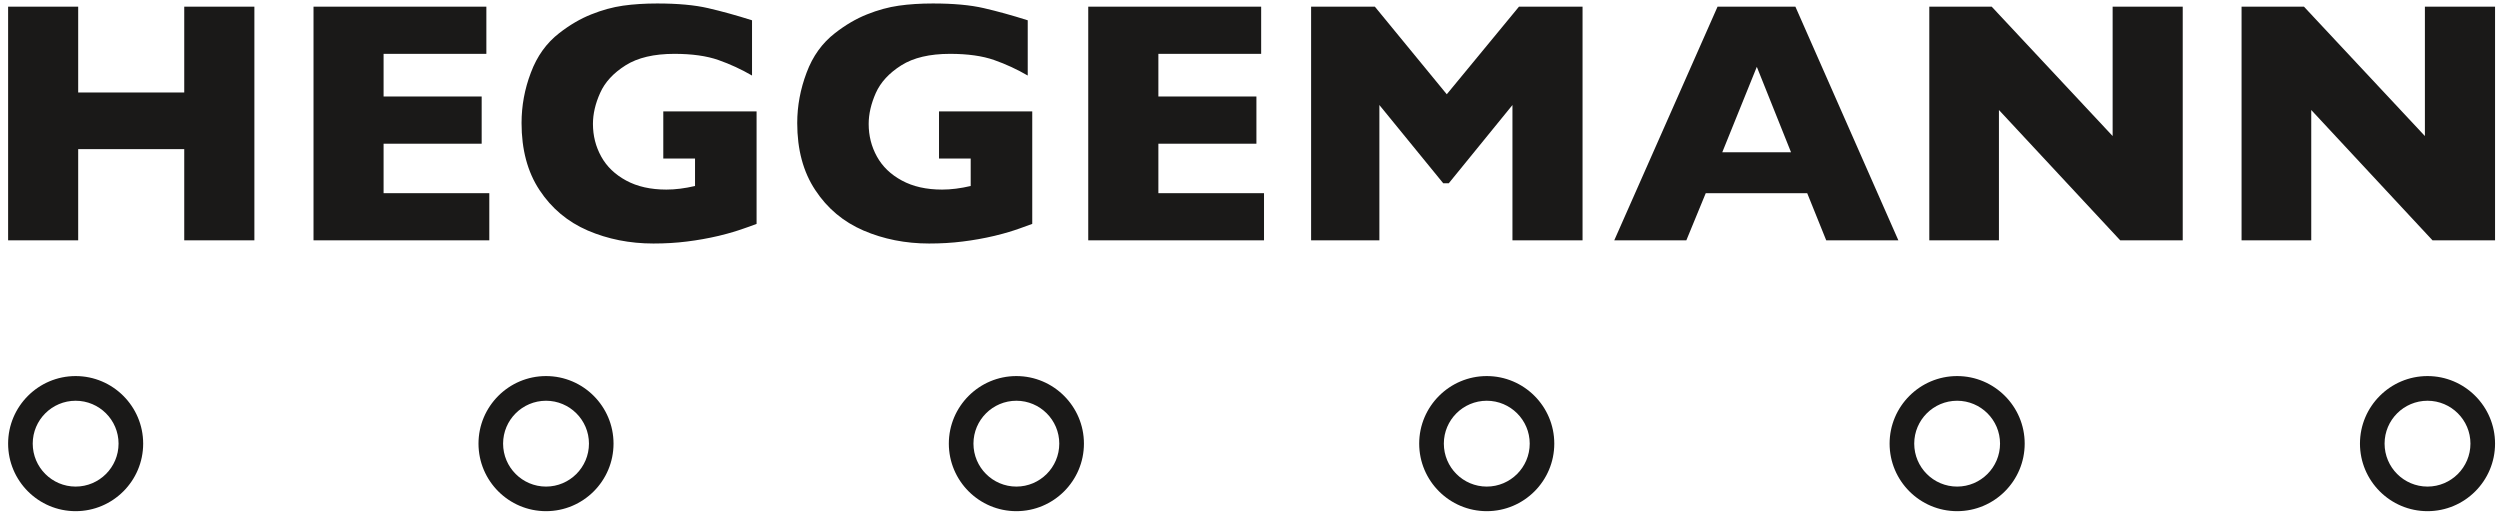<?xml version="1.0" encoding="UTF-8" standalone="no"?>
<svg width="291px" height="60px" viewBox="0 0 291 60" version="1.1" xmlns="http://www.w3.org/2000/svg" xmlns:xlink="http://www.w3.org/1999/xlink" xmlns:sketch="http://www.bohemiancoding.com/sketch/ns">
    <!-- Generator: Sketch 3.3.2 (12043) - http://www.bohemiancoding.com/sketch -->
    <title>logo_heggemann_black</title>
    <desc>Created with Sketch.</desc>
    <defs></defs>
    <g id="Page-1" stroke="none" stroke-width="1" fill="none" fill-rule="evenodd" sketch:type="MSPage">
        <g id="logo_heggemann_black" sketch:type="MSLayerGroup" fill="#1A1918">
            <path d="M29.61,27.974 L21.446,27.974 L21.446,17.358 L9.101,17.358 L9.101,27.974 L0.945,27.974 L0.945,0.776 L9.101,0.776 L9.101,10.766 L21.446,10.766 L21.446,0.776 L29.61,0.776 L29.61,27.974" id="Fill-1" sketch:type="MSShapeGroup"></path>
            <path d="M56.955,27.974 L36.493,27.974 L36.493,0.776 L56.613,0.776 L56.613,6.268 L44.649,6.268 L44.649,11.232 L56.066,11.232 L56.066,16.728 L44.649,16.728 L44.649,22.486 L56.955,22.486 L56.955,27.974" id="Fill-2" sketch:type="MSShapeGroup"></path>
            <path d="M88.066,26.061 C87.477,26.284 86.973,26.467 86.552,26.606 C86.132,26.751 85.727,26.89 85.341,27.001 C84.953,27.12 84.4,27.273 83.663,27.452 C82.425,27.743 81.184,27.963 79.957,28.114 C78.721,28.27 77.42,28.345 76.052,28.345 C73.299,28.345 70.751,27.835 68.416,26.834 C66.081,25.821 64.207,24.258 62.807,22.135 C61.402,20.018 60.709,17.41 60.709,14.323 C60.709,12.329 61.062,10.375 61.792,8.46 C62.508,6.538 63.612,5.003 65.096,3.854 C66.326,2.898 67.572,2.171 68.83,1.673 C70.091,1.167 71.322,0.832 72.518,0.66 C73.725,0.489 75.052,0.405 76.5,0.405 C78.889,0.405 80.867,0.585 82.421,0.947 C83.97,1.306 85.677,1.772 87.536,2.362 L87.536,8.792 C86.304,8.078 85.006,7.472 83.631,6.99 C82.261,6.506 80.542,6.268 78.498,6.268 C76.126,6.268 74.235,6.71 72.815,7.606 C71.395,8.504 70.409,9.573 69.858,10.815 C69.297,12.057 69.019,13.262 69.019,14.427 C69.019,15.799 69.34,17.066 69.983,18.227 C70.621,19.384 71.589,20.314 72.879,21.012 C74.172,21.717 75.744,22.068 77.565,22.068 C78.608,22.068 79.722,21.925 80.901,21.65 L80.901,18.454 L77.207,18.454 L77.207,12.967 L88.066,12.967 L88.066,26.061" id="Fill-3" sketch:type="MSShapeGroup"></path>
            <path d="M120.154,26.061 C119.571,26.284 119.064,26.467 118.647,26.606 C118.227,26.751 117.82,26.89 117.44,27.001 C117.054,27.12 116.493,27.273 115.76,27.452 C114.525,27.743 113.287,27.963 112.047,28.114 C110.818,28.27 109.516,28.345 108.143,28.345 C105.398,28.345 102.845,27.835 100.511,26.834 C98.169,25.821 96.302,24.258 94.905,22.135 C93.494,20.018 92.797,17.41 92.797,14.323 C92.797,12.329 93.163,10.375 93.886,8.46 C94.599,6.538 95.709,5.003 97.195,3.854 C98.421,2.898 99.667,2.171 100.923,1.673 C102.181,1.167 103.417,0.832 104.618,0.66 C105.818,0.489 107.14,0.405 108.594,0.405 C110.983,0.405 112.957,0.585 114.515,0.947 C116.064,1.306 117.767,1.772 119.628,2.362 L119.628,8.792 C118.398,8.078 117.101,7.472 115.725,6.99 C114.351,6.506 112.638,6.268 110.584,6.268 C108.221,6.268 106.331,6.71 104.91,7.606 C103.49,8.504 102.505,9.573 101.948,10.815 C101.398,12.057 101.114,13.262 101.114,14.427 C101.114,15.799 101.433,17.066 102.077,18.227 C102.716,19.384 103.679,20.314 104.974,21.012 C106.272,21.717 107.832,22.068 109.656,22.068 C110.701,22.068 111.812,21.925 112.989,21.65 L112.989,18.454 L109.301,18.454 L109.301,12.967 L120.154,12.967 L120.154,26.061" id="Fill-4" sketch:type="MSShapeGroup"></path>
            <path d="M147.131,27.974 L126.672,27.974 L126.672,0.776 L146.799,0.776 L146.799,6.268 L134.835,6.268 L134.835,11.232 L146.247,11.232 L146.247,16.728 L134.835,16.728 L134.835,22.486 L147.131,22.486 L147.131,27.974" id="Fill-5" sketch:type="MSShapeGroup"></path>
            <path d="M184.209,27.974 L176.049,27.974 L176.049,12.225 L168.638,21.331 L167.992,21.331 L160.56,12.225 L160.56,27.974 L152.612,27.974 L152.612,0.776 L160.034,0.776 L168.404,10.973 L176.809,0.776 L184.209,0.776 L184.209,27.974" id="Fill-6" sketch:type="MSShapeGroup"></path>
            <path d="M220.969,27.974 L212.572,27.974 L210.359,22.486 L198.549,22.486 L196.291,27.974 L187.9,27.974 L199.924,0.776 L208.984,0.776 L220.969,27.974 L220.969,27.974 Z M208.475,17.722 L204.494,7.779 L200.473,17.722 L208.475,17.722 L208.475,17.722 Z" id="Fill-7" sketch:type="MSShapeGroup"></path>
            <path d="M254.07,27.974 L246.793,27.974 L232.676,12.804 L232.676,27.974 L224.57,27.974 L224.57,0.776 L231.834,0.776 L245.911,15.835 L245.911,0.776 L254.07,0.776 L254.07,27.974" id="Fill-8" sketch:type="MSShapeGroup"></path>
            <path d="M290.424,27.974 L283.143,27.974 L269.029,12.804 L269.029,27.974 L260.918,27.974 L260.918,0.776 L268.181,0.776 L282.258,15.835 L282.258,0.776 L290.424,0.776 L290.424,27.974" id="Fill-9" sketch:type="MSShapeGroup"></path>
            <path d="M0.945,51.636 C0.945,55.975 4.473,59.5 8.803,59.5 C13.136,59.5 16.665,55.975 16.665,51.636 C16.665,47.305 13.136,43.774 8.803,43.774 C4.473,43.774 0.945,47.305 0.945,51.636 L0.945,51.636 Z M3.809,51.636 C3.809,48.885 6.05,46.647 8.803,46.647 C11.559,46.647 13.8,48.885 13.8,51.636 C13.8,54.397 11.559,56.638 8.803,56.638 C6.05,56.638 3.809,54.397 3.809,51.636 L3.809,51.636 Z" id="Fill-10" sketch:type="MSShapeGroup"></path>
            <path d="M55.697,51.636 C55.697,55.975 59.224,59.5 63.558,59.5 C67.891,59.5 71.415,55.975 71.415,51.636 C71.415,47.305 67.891,43.774 63.558,43.774 C59.224,43.774 55.697,47.305 55.697,51.636 L55.697,51.636 Z M58.56,51.636 C58.56,48.885 60.801,46.647 63.558,46.647 C66.311,46.647 68.555,48.885 68.555,51.636 C68.555,54.397 66.311,56.638 63.558,56.638 C60.801,56.638 58.56,54.397 58.56,51.636 L58.56,51.636 Z" id="Fill-11" sketch:type="MSShapeGroup"></path>
            <path d="M110.444,51.636 C110.444,55.975 113.973,59.5 118.306,59.5 C122.637,59.5 126.17,55.975 126.17,51.636 C126.17,47.305 122.637,43.774 118.306,43.774 C113.973,43.774 110.444,47.305 110.444,51.636 L110.444,51.636 Z M113.31,51.636 C113.31,48.885 115.551,46.647 118.306,46.647 C121.058,46.647 123.3,48.885 123.3,51.636 C123.3,54.397 121.058,56.638 118.306,56.638 C115.551,56.638 113.31,54.397 113.31,51.636 L113.31,51.636 Z" id="Fill-12" sketch:type="MSShapeGroup"></path>
            <path d="M165.194,51.636 C165.194,55.975 168.728,59.5 173.06,59.5 C177.396,59.5 180.919,55.975 180.919,51.636 C180.919,47.305 177.396,43.774 173.06,43.774 C168.728,43.774 165.194,47.305 165.194,51.636 L165.194,51.636 Z M168.063,51.636 C168.063,48.885 170.301,46.647 173.06,46.647 C175.813,46.647 178.059,48.885 178.059,51.636 C178.059,54.397 175.813,56.638 173.06,56.638 C170.301,56.638 168.063,54.397 168.063,51.636 L168.063,51.636 Z" id="Fill-13" sketch:type="MSShapeGroup"></path>
            <path d="M219.949,51.636 C219.949,55.975 223.478,59.5 227.81,59.5 C232.146,59.5 235.674,55.975 235.674,51.636 C235.674,47.305 232.146,43.774 227.81,43.774 C223.478,43.774 219.949,47.305 219.949,51.636 L219.949,51.636 Z M222.816,51.636 C222.816,48.885 225.055,46.647 227.81,46.647 C230.564,46.647 232.805,48.885 232.805,51.636 C232.805,54.397 230.564,56.638 227.81,56.638 C225.055,56.638 222.816,54.397 222.816,51.636 L222.816,51.636 Z" id="Fill-14" sketch:type="MSShapeGroup"></path>
            <path d="M274.7,51.636 C274.7,55.975 278.229,59.5 282.562,59.5 C286.898,59.5 290.424,55.975 290.424,51.636 C290.424,47.305 286.898,43.774 282.562,43.774 C278.229,43.774 274.7,47.305 274.7,51.636 L274.7,51.636 Z M277.565,51.636 C277.565,48.885 279.806,46.647 282.562,46.647 C285.316,46.647 287.56,48.885 287.56,51.636 C287.56,54.397 285.316,56.638 282.562,56.638 C279.806,56.638 277.565,54.397 277.565,51.636 L277.565,51.636 Z" id="Fill-15" sketch:type="MSShapeGroup"></path>
        </g>
    </g>
</svg>